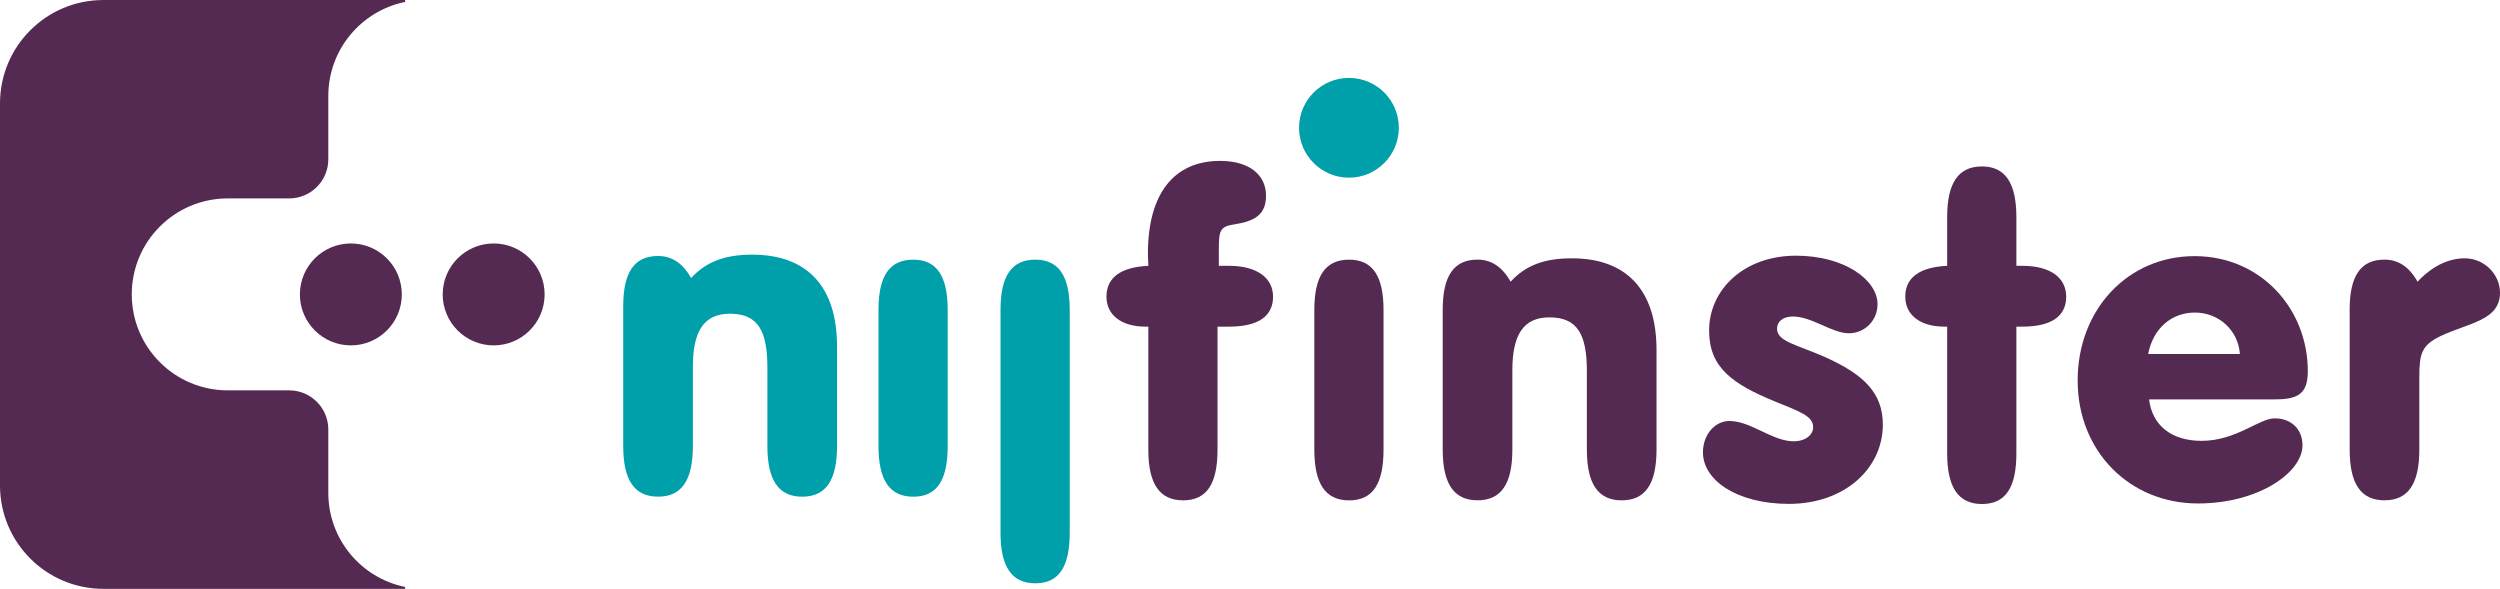 <?xml version="1.0" encoding="UTF-8" standalone="no"?>
<svg
   xmlns:dc="http://purl.org/dc/elements/1.1/"
   xmlns:cc="http://creativecommons.org/ns#"
   xmlns:rdf="http://www.w3.org/1999/02/22-rdf-syntax-ns#"
   xmlns:svg="http://www.w3.org/2000/svg"
   xmlns="http://www.w3.org/2000/svg"
   xmlns:sodipodi="http://sodipodi.sourceforge.net/DTD/sodipodi-0.dtd"
   xmlns:inkscape="http://www.inkscape.org/namespaces/inkscape"
   enable-background="new 0 0 722.1 170.08"
   version="1.1"
   viewBox="0 0 722.1 170.08"
   xml:space="preserve"
   id="svg32"
   sodipodi:docname="nijfinster-logo.svg"
   inkscape:version="0.92.3 (2405546, 2018-03-11)"><defs
   id="defs36" /><sodipodi:namedview
   pagecolor="#ffffff"
   bordercolor="#666666"
   borderopacity="1"
   objecttolerance="10"
   gridtolerance="10"
   guidetolerance="10"
   inkscape:pageopacity="0"
   inkscape:pageshadow="2"
   inkscape:window-width="1920"
   inkscape:window-height="1001"
   id="namedview34"
   showgrid="false"
   inkscape:zoom="1.3072982"
   inkscape:cx="341.19429"
   inkscape:cy="56.845007"
   inkscape:window-x="-9"
   inkscape:window-y="-9"
   inkscape:window-maximized="1"
   inkscape:current-layer="svg32" />
<style
   type="text/css"
   id="style2">
	.st0{fill:#443742;}
	.st1{fill:#00a0aa;}
</style>

	
		<path
   class="st0"
   d="m94.83 142.36v-18.31c0-6.24-5.06-11.3-11.3-11.3h-17.75c-15.31 0-27.72-12.41-27.72-27.72s12.41-27.72 27.72-27.72h17.75c6.24 0 11.3-5.06 11.3-11.3v-18.29c0-13.41 9.53-24.6 22.18-27.16v-0.56h-87.14c-16.5 0-29.87 13.37-29.87 29.87v110.34c0 16.5 13.37 29.87 29.87 29.87h87.14v-0.55c-12.66-2.57-22.18-13.75-22.18-27.17z"
   id="path4"
   style="fill:#552a52;fill-opacity:1" />
		
			<circle
   class="st0"
   cx="101.34"
   cy="85.04"
   r="14.72"
   id="circle6"
   style="fill:#552a52;fill-opacity:1" />
			<circle
   class="st0"
   cx="142.59"
   cy="85.04"
   r="14.72"
   id="circle8"
   style="fill:#552a52;fill-opacity:1" />
		
	
	
		
			<path
   class="st0"
   d="m354.98 76.78c8.02 0 12.73 3.44 12.73 8.91 0 5.6-4.2 8.66-12.73 8.66h-3.31v35.53c0 9.81-3.06 14.64-9.93 14.64-6.88 0-10.06-4.84-10.06-14.64v-35.53h-0.76c-7.13 0-11.33-3.44-11.33-8.66 0-5.48 4.07-8.53 12.1-8.91 0-1.15-0.13-2.29-0.13-3.44 0-17.57 7.64-26.87 20.88-26.87 8.28 0 13.24 3.95 13.24 10.06 0 5.6-3.44 7.39-9.17 8.28-4.2 0.64-4.46 1.78-4.46 7.51v4.46h2.93z"
   id="path10"
   style="fill:#552a52;fill-opacity:1" />
			<path
   class="st0"
   d="m389.69 75c-6.88 0-10.06 4.71-10.06 14.52v40.37c0 9.81 3.18 14.64 10.06 14.64s9.93-4.84 9.93-14.64v-40.38c0-9.8-3.18-14.51-9.93-14.51z"
   id="path12"
   style="fill:#552a52;fill-opacity:1" />
			<path
   class="st0"
   d="m416.71 89.51c0-9.81 3.18-14.52 10.06-14.52 3.95 0 7.13 2.04 9.55 6.37 4.46-4.84 9.93-6.75 17.7-6.75 15.66 0 24.45 9.04 24.45 26.49v28.78c0 9.81-3.18 14.64-10.06 14.64s-10.06-4.84-10.06-14.64v-22.67c0-10.57-2.68-15.54-10.82-15.54-7.64 0-10.7 5.22-10.7 15.28v22.92c0 9.81-3.18 14.64-10.06 14.64s-10.06-4.84-10.06-14.64v-40.36z"
   id="path14"
   style="fill:#552a52;fill-opacity:1" />
			<path
   class="st0"
   d="m491.88 130.64c0-5.09 3.44-9.04 7.64-9.04 6.24 0 12.35 5.86 18.59 5.86 3.44 0 5.6-1.91 5.6-4.07 0-3.18-3.69-4.46-10.95-7.39-12.35-5.09-19.1-9.81-19.1-20.5 0-11.97 10.19-21.65 25.09-21.65 14.01 0 23.56 7 23.56 14.01 0 4.71-3.69 8.4-8.28 8.4-4.84 0-10.7-4.84-16.17-4.84-2.93 0-4.58 1.53-4.58 3.44 0 3.82 5.48 4.58 13.88 8.28 11.08 4.97 16.68 10.31 16.68 19.48 0 12.73-11.08 22.92-27.12 22.92-14.91 0-24.84-6.75-24.84-14.9z"
   id="path16"
   style="fill:#552a52;fill-opacity:1" />
			<path
   class="st0"
   d="m561.65 94.35c-7.13 0-11.33-3.44-11.33-8.66 0-5.48 4.07-8.53 12.1-8.91v-14.07c0-9.81 3.18-14.64 10.06-14.64 6.75 0 9.93 4.84 9.93 14.64v14.07h1.78c8.02 0 12.61 3.44 12.61 8.91 0 5.6-4.2 8.66-12.73 8.66h-1.66v36.59c0 9.81-3.06 14.64-9.93 14.64-6.88 0-10.06-4.84-10.06-14.64v-36.59h-0.77z"
   id="path18"
   style="fill:#552a52;fill-opacity:1" />
			<path
   class="st0"
   d="m635.89 127.33c10.06 0 16.55-6.49 21.14-6.49 4.84 0 8.02 3.18 8.02 7.77 0 7.9-12.73 16.81-30.18 16.81-19.74 0-34.76-15.03-34.76-35.53s14.52-35.91 33.75-35.91 32.73 15.28 32.73 33.24c0 6.88-3.18 8.15-9.93 8.15h-35.91c0.88 7.51 6.48 11.96 15.14 11.96zm11.08-25.08c-0.51-7-6.24-11.97-12.99-11.97s-12.1 4.58-13.5 11.97h26.49z"
   id="path20"
   style="fill:#552a52;fill-opacity:1" />
			<path
   class="st0"
   d="m678.67 89.51c0-9.81 3.18-14.52 10.06-14.52 3.95 0 7.13 2.04 9.55 6.37 4.2-4.46 8.91-6.75 13.63-6.75 5.6 0 10.19 4.58 10.19 9.93 0 8.02-8.91 8.66-17.06 12.48-5.6 2.67-6.24 5.09-6.24 11.97v20.88c0 9.81-3.18 14.64-10.06 14.64s-10.06-4.84-10.06-14.64v-40.36z"
   id="path22"
   style="fill:#552a52;fill-opacity:1" />
		
		
			<path
   class="st1"
   d="m180.01 88.46c0-9.81 3.18-14.52 10.06-14.52 3.95 0 7.13 2.04 9.55 6.37 4.46-4.84 9.93-6.75 17.7-6.75 15.66 0 24.45 9.04 24.45 26.49v28.78c0 9.81-3.18 14.64-10.06 14.64s-10.06-4.84-10.06-14.64v-22.67c0-10.57-2.67-15.54-10.82-15.54-7.64 0-10.7 5.22-10.7 15.28v22.92c0 9.81-3.18 14.64-10.06 14.64s-10.06-4.84-10.06-14.64v-40.36z"
   id="path24" />
			<path
   class="st1"
   d="m263.8 75c-6.88 0-10.06 4.71-10.06 14.52v39.31c0 9.81 3.18 14.64 10.06 14.64s9.93-4.84 9.93-14.64v-39.32c0-9.8-3.19-14.51-9.93-14.51z"
   id="path26" />
			<path
   class="st1"
   d="m299.05 75c-6.88 0-10.06 4.71-10.06 14.52v64.32c0 9.81 3.18 14.64 10.06 14.64s9.93-4.84 9.93-14.64v-64.33c0-9.8-3.18-14.51-9.93-14.51z"
   id="path28" />
			<circle
   class="st1"
   cx="389.63"
   cy="36.91"
   r="14.41"
   id="circle30" />
		
	

</svg>